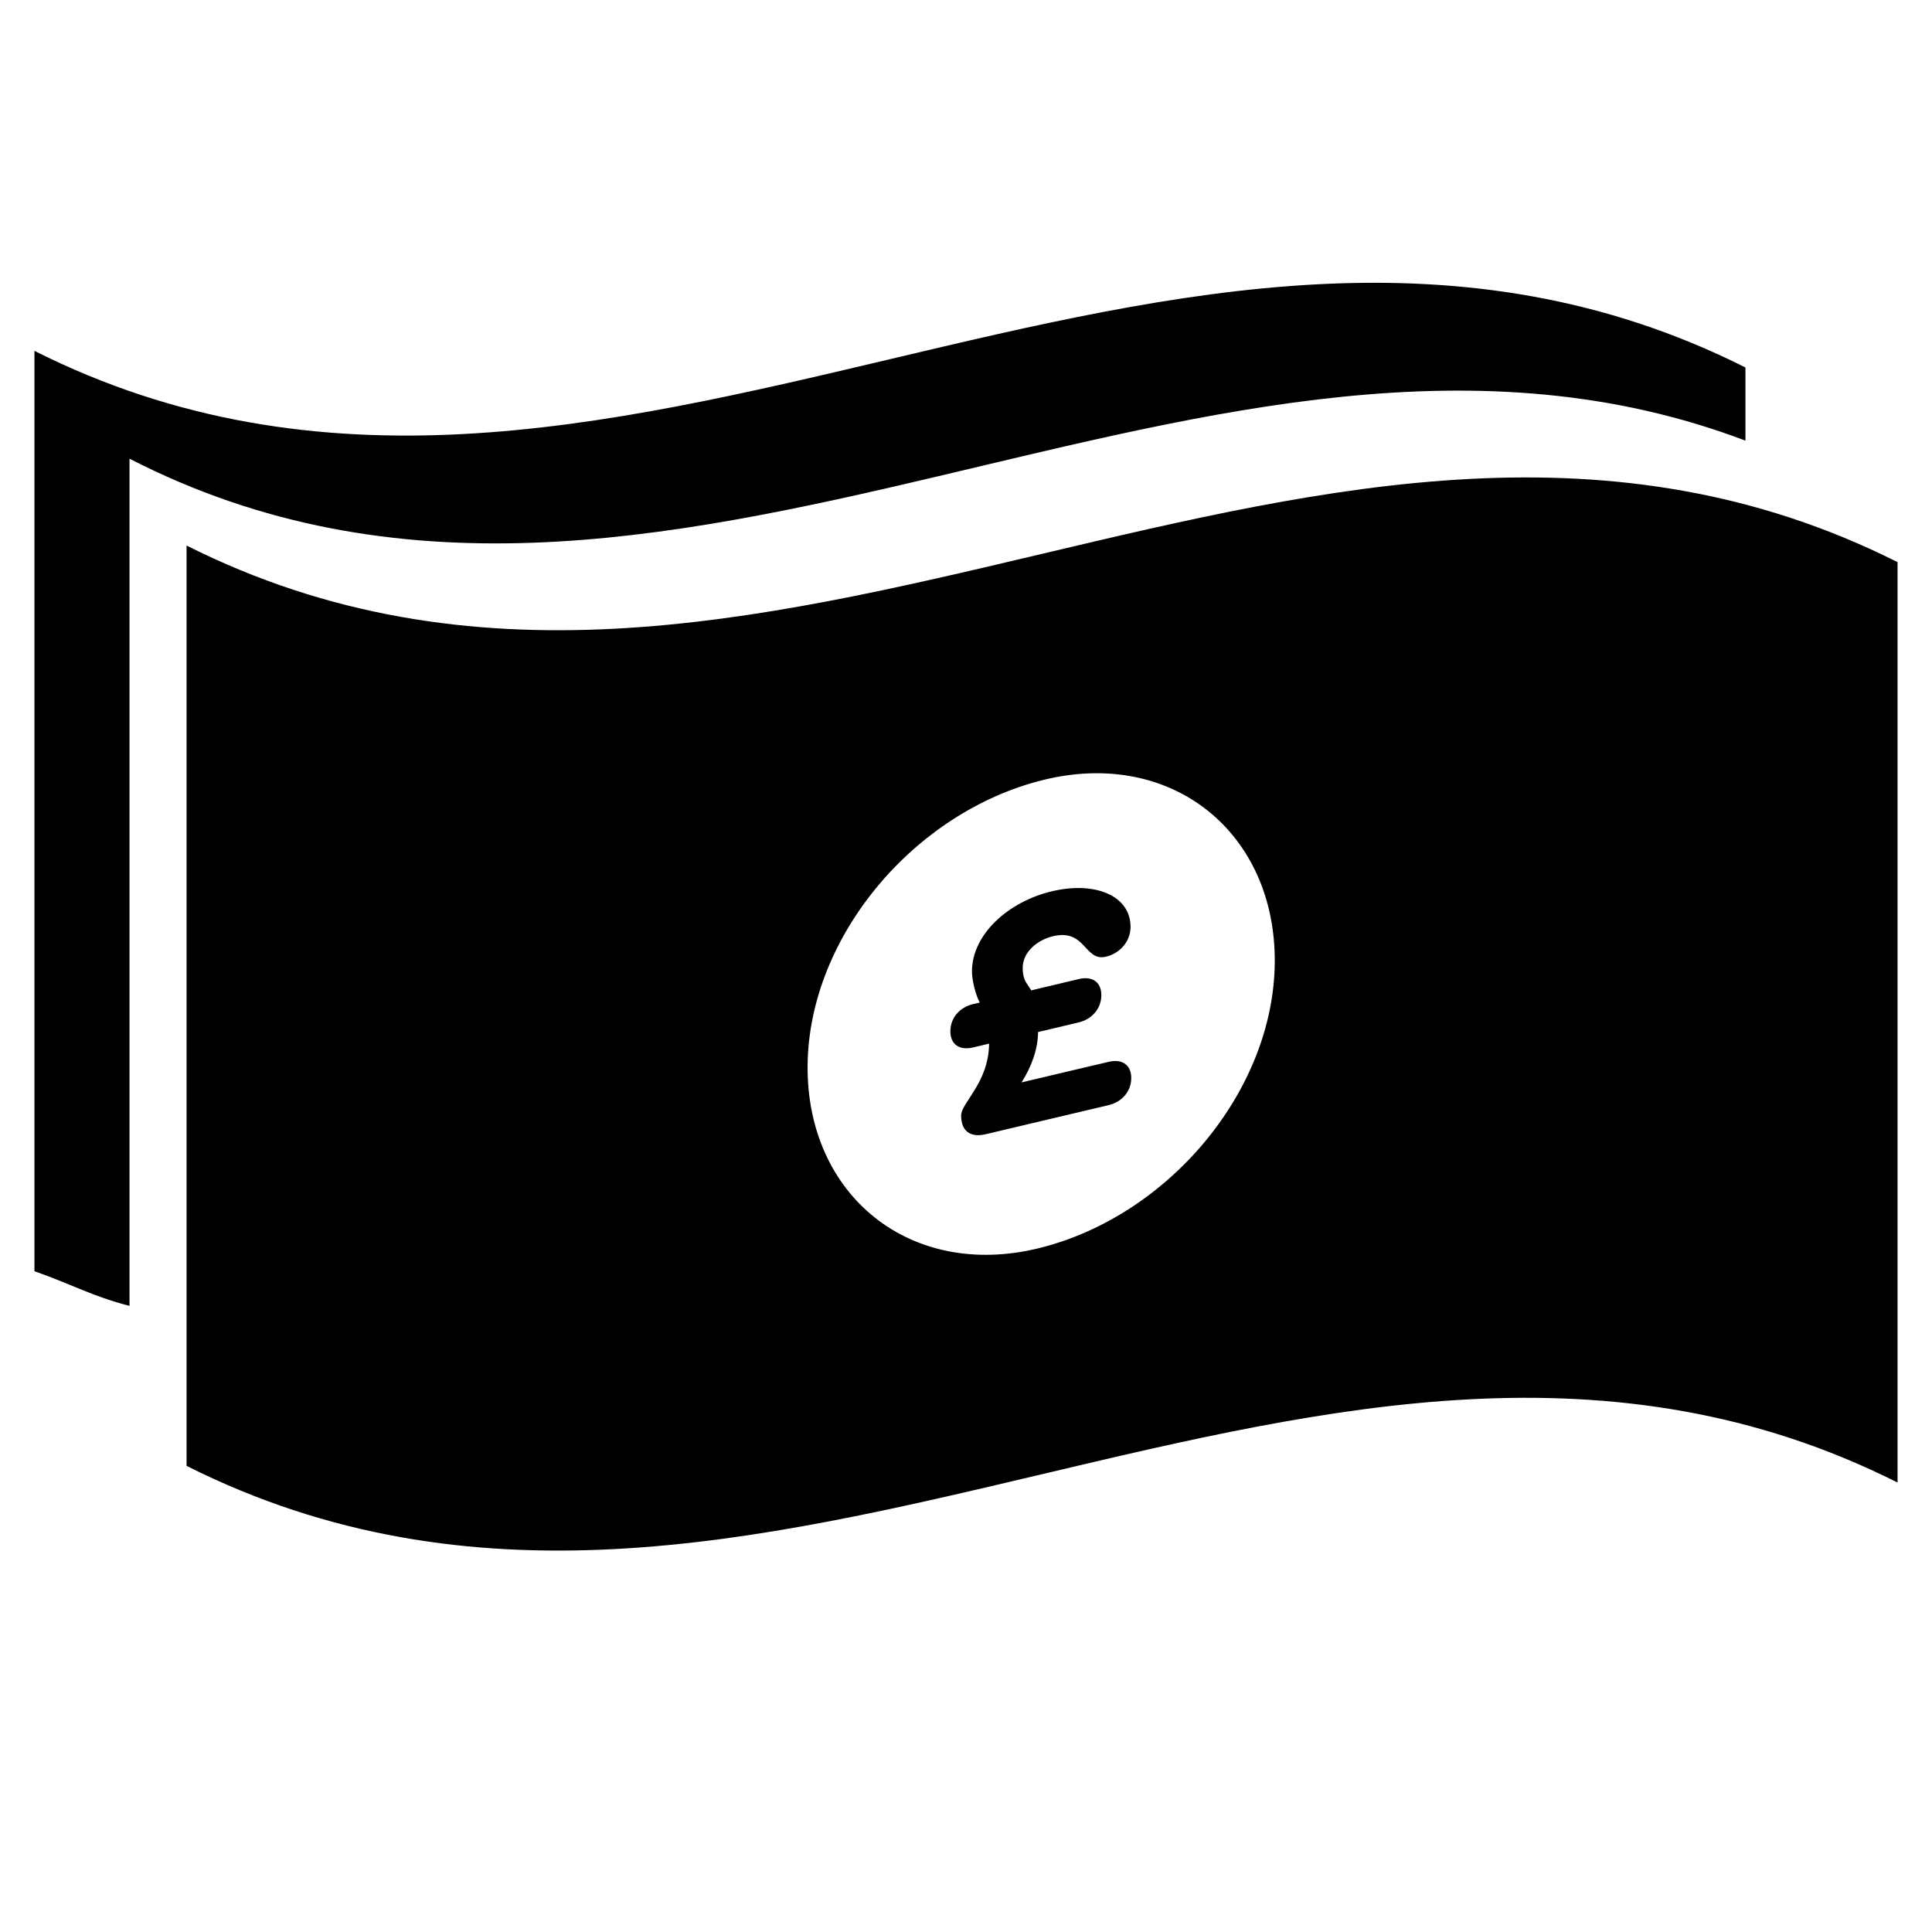 <?xml version="1.0" encoding="UTF-8"?>
<!-- The Best Svg Icon site in the world: iconSvg.co, Visit us! https://iconsvg.co -->
<svg fill="#000000" width="800px" height="800px" version="1.1" viewBox="144 144 512 512" xmlns="http://www.w3.org/2000/svg">
 <g>
  <path d="m178.32 265.56c141.07 72.426 287.17-58.312 428.24-4.785v-19.387c-151.14-75.957-302.29 71.559-453.43-4.402v243.9c10.078 3.531 15.113 6.574 25.191 9.184v-224.51z"/>
  <path d="m193.44 288.57v243.9c151.14 75.965 302.29-71.551 453.43 4.414v-243.91c-151.14-75.957-302.29 71.555-453.43-4.402zm225.88 186.21c-34.188 8.395-61.637-14.117-61.297-48.48 0.336-34.117 28.324-67.223 62.523-75.621 34.18-8.398 61.609 14.117 61.277 48.488-0.336 34.109-28.316 67.195-62.504 75.613z"/>
  <path d="m429.93 403.45c3.5-0.828 5.965 0.762 5.934 4.344-0.035 3.586-2.543 6.34-6.039 7.164-3.57 0.848-7.148 1.691-10.727 2.543-0.047 4.516-1.668 9.055-4.375 13.348 7.707-1.824 15.418-3.668 23.125-5.461 3.496-0.812 5.977 0.777 5.945 4.363-0.035 3.586-2.555 6.324-6.051 7.133-10.867 2.539-21.734 5.164-32.605 7.715-4.082 0.953-6.465-0.992-6.422-4.996 0.035-3.406 7.305-8.68 7.406-19.027-1.441 0.344-2.883 0.684-4.328 1.023-3.496 0.812-5.965-0.785-5.93-4.375 0.035-3.582 2.551-6.316 6.039-7.129 0.586-0.137 1.168-0.277 1.75-0.414-1.062-1.832-2.102-5.996-2.074-8.332 0.098-9.922 9.805-18.434 21.125-21.137 11.637-2.777 20.98 1.234 20.898 9.488-0.035 3.836-2.816 6.969-6.559 7.844-5.648 1.324-5.332-7.492-13.961-5.441-4.168 0.992-8.012 4.152-8.055 8.316-0.023 1.586 0.301 3.09 1.043 4.168 0.406 0.625 0.816 1.25 1.223 1.867 4.219-1.004 8.426-2.008 12.637-3.004z"/>
 </g>
</svg>